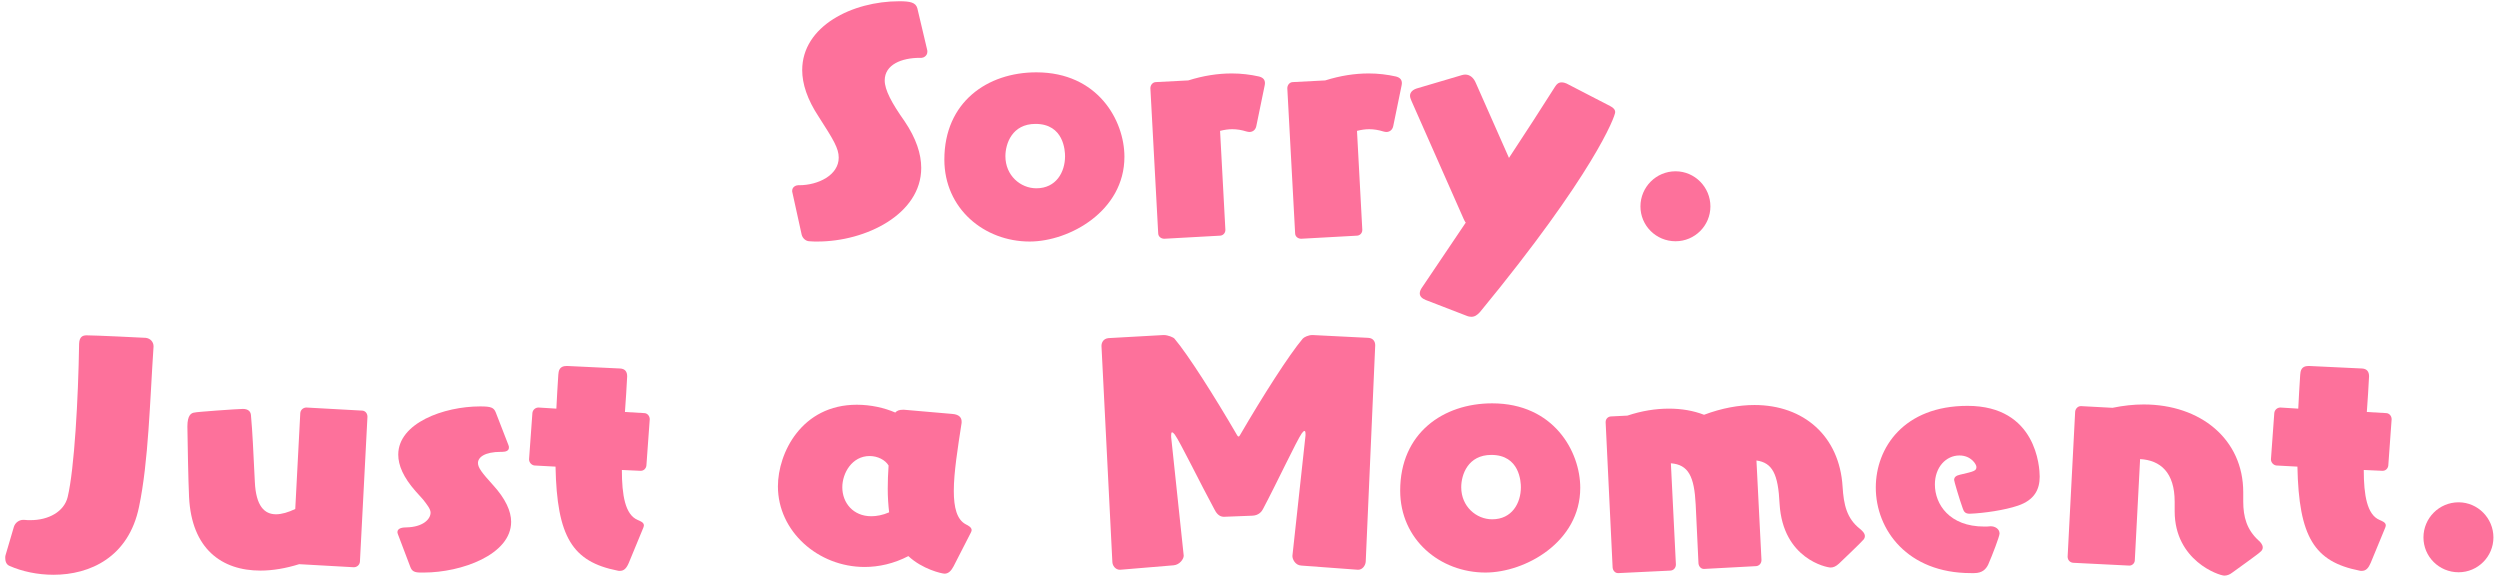 <svg width="287" height="67" viewBox="0 0 287 67" fill="none" xmlns="http://www.w3.org/2000/svg">
<path d="M92.029 26.928C92.125 27.344 92.509 27.696 92.925 27.696C93.245 27.728 93.533 27.728 93.853 27.728C99.389 27.728 105.757 24.592 105.757 19.28C105.757 17.68 105.181 15.888 103.837 13.904C102.365 11.824 101.565 10.32 101.565 9.232C101.565 7.408 103.517 6.64 105.597 6.64H105.789C105.981 6.64 106.461 6.448 106.461 5.936C106.461 5.872 106.461 5.776 106.429 5.68L105.309 0.944C105.117 0.272 104.477 0.144 103.229 0.144C97.853 0.144 92.093 2.992 92.093 8.048C92.093 9.616 92.669 11.408 93.981 13.392C95.709 16.08 96.285 17.04 96.285 18.096C96.285 20.112 93.917 21.264 91.741 21.264H91.613C91.421 21.264 90.941 21.424 90.941 21.904C90.941 21.968 90.941 22.064 90.973 22.128L92.029 26.928Z" fill="#FD719B"/>
<path d="M129.084 18C129.084 13.84 126.044 8.304 118.972 8.304C113.34 8.304 108.412 11.728 108.412 18.32C108.412 23.952 112.988 27.728 118.204 27.728C122.748 27.728 129.084 24.24 129.084 18ZM118.972 21.616C117.148 21.616 115.42 20.144 115.42 17.936C115.42 16.496 116.188 14.224 118.876 14.224C122.14 14.224 122.268 17.328 122.268 17.936C122.268 19.76 121.244 21.616 118.972 21.616Z" fill="#FD719B"/>
<path d="M140.032 27.056C140.384 27.056 140.672 26.768 140.672 26.416V26.352L140.064 15.024C140.576 14.896 141.024 14.832 141.472 14.832C142.016 14.832 142.56 14.928 143.072 15.088C143.2 15.12 143.328 15.152 143.424 15.152C143.808 15.152 144.128 14.928 144.224 14.48L145.152 9.968C145.184 9.808 145.216 9.68 145.216 9.552C145.216 9.168 145.024 8.912 144.544 8.784C143.552 8.56 142.496 8.432 141.408 8.432C139.808 8.432 138.144 8.688 136.416 9.232L132.704 9.424C132.352 9.424 132.064 9.744 132.064 10.128L132.96 26.768C132.96 27.152 133.28 27.408 133.664 27.408L140.032 27.056Z" fill="#FD719B"/>
<path d="M155.751 27.056C156.103 27.056 156.391 26.768 156.391 26.416V26.352L155.783 15.024C156.295 14.896 156.743 14.832 157.191 14.832C157.735 14.832 158.279 14.928 158.791 15.088C158.919 15.12 159.047 15.152 159.143 15.152C159.527 15.152 159.847 14.928 159.943 14.48L160.871 9.968C160.903 9.808 160.935 9.68 160.935 9.552C160.935 9.168 160.743 8.912 160.263 8.784C159.271 8.56 158.215 8.432 157.127 8.432C155.527 8.432 153.863 8.688 152.135 9.232L148.423 9.424C148.071 9.424 147.783 9.744 147.783 10.128L148.679 26.768C148.679 27.152 148.999 27.408 149.383 27.408L155.751 27.056Z" fill="#FD719B"/>
<path d="M168.334 36.24C168.558 36.336 168.75 36.368 168.91 36.368C169.294 36.368 169.582 36.176 169.902 35.824C182.99 19.92 185.422 13.36 185.422 12.88C185.422 12.592 185.23 12.368 184.846 12.176L180.078 9.712C179.758 9.52 179.47 9.456 179.278 9.456C178.926 9.456 178.702 9.648 178.51 9.968C176.942 12.432 175.118 15.28 173.23 18.128L169.422 9.52C169.198 8.976 168.782 8.56 168.206 8.56C168.078 8.56 167.95 8.592 167.822 8.624L162.734 10.128C162.254 10.256 161.87 10.544 161.87 10.992C161.87 11.152 161.934 11.344 162.03 11.568L168.014 25.104C168.11 25.296 168.174 25.456 168.27 25.552L163.246 33.008C163.086 33.232 162.99 33.456 162.99 33.68C162.99 34 163.214 34.256 163.694 34.448L168.334 36.24Z" fill="#FD719B"/>
<path d="M196.355 23.696C196.355 21.488 194.563 19.664 192.355 19.664C190.115 19.664 188.323 21.488 188.323 23.696C188.323 25.904 190.115 27.696 192.355 27.696C194.563 27.696 196.355 25.904 196.355 23.696Z" fill="#FD719B"/>
<path d="M0.634 63.744C0.602 63.84 0.602 63.936 0.602 64.064C0.602 64.384 0.698 64.8 1.082 64.96C2.522 65.6 4.314 65.984 6.138 65.984C10.33 65.984 14.778 63.968 15.962 58.176C17.05 52.992 17.21 45.984 17.626 39.808V39.744C17.626 39.264 17.274 38.848 16.73 38.784C16.25 38.752 10.874 38.496 9.946 38.496C9.53 38.496 9.114 38.624 9.082 39.456C8.986 45.76 8.538 53.824 7.77 57.056C7.354 58.752 5.562 59.712 3.514 59.712C3.258 59.712 3.034 59.712 2.778 59.68H2.65C2.234 59.68 1.754 59.968 1.594 60.48L0.634 63.744Z" fill="#FD719B"/>
<path d="M40.616 65.12C40.968 65.12 41.288 64.864 41.32 64.48L42.184 47.84C42.184 47.456 41.928 47.136 41.544 47.136L35.176 46.784C34.824 46.784 34.504 47.04 34.472 47.424L33.896 58.432C33.096 58.816 32.328 59.04 31.688 59.04C30.344 59.04 29.384 58.08 29.256 55.328C29.064 51.52 29 49.792 28.808 47.648C28.776 47.264 28.52 46.944 27.88 46.944C27.336 46.944 22.376 47.296 22.344 47.36C21.96 47.392 21.512 47.648 21.512 48.96C21.544 51.008 21.608 54.976 21.704 57.056C21.992 63.008 25.448 65.504 29.896 65.504C31.304 65.504 32.808 65.248 34.344 64.768L40.616 65.12Z" fill="#FD719B"/>
<path d="M48.663 65.728C52.951 65.728 58.679 63.68 58.679 59.904C58.679 58.688 58.039 57.248 56.567 55.648C55.351 54.304 54.871 53.696 54.871 53.152C54.871 52.512 55.607 51.872 57.527 51.872H57.655C58.071 51.872 58.423 51.744 58.423 51.392C58.423 51.296 58.423 51.2 58.359 51.072L56.919 47.36C56.695 46.784 56.375 46.656 55.127 46.656C50.935 46.656 45.719 48.576 45.719 52.192C45.719 53.408 46.295 54.784 47.703 56.384L48.567 57.344C49.015 57.92 49.431 58.432 49.431 58.848C49.431 59.616 48.535 60.512 46.647 60.544C46.263 60.544 45.623 60.608 45.623 61.088C45.623 61.152 45.655 61.248 45.687 61.344L47.095 65.056C47.287 65.6 47.607 65.728 48.311 65.728H48.663Z" fill="#FD719B"/>
<path d="M73.855 60.576C73.887 60.48 73.919 60.384 73.919 60.32C73.919 59.968 73.535 59.84 73.183 59.68C71.775 59.072 71.391 56.864 71.391 53.952L73.503 54.048H73.567C73.919 54.048 74.175 53.76 74.207 53.44L74.591 48.128C74.591 47.744 74.303 47.424 73.951 47.424L71.743 47.296C71.839 45.952 71.935 44.544 71.999 43.2C71.999 42.656 71.743 42.336 71.199 42.304L65.151 42.016H65.023C64.191 42.016 64.127 42.624 64.095 43.008C63.999 44.384 63.935 45.696 63.871 46.912L61.823 46.784C61.439 46.784 61.151 47.072 61.119 47.424L60.735 52.736C60.735 53.088 61.023 53.408 61.375 53.44L63.775 53.568C63.935 61.664 65.727 64.48 70.879 65.504C70.975 65.536 71.071 65.536 71.167 65.536C71.647 65.536 71.935 65.216 72.191 64.608L73.855 60.576Z" fill="#FD719B"/>
<path d="M111.449 61.152C111.513 61.024 111.545 60.928 111.545 60.864C111.545 60.544 111.193 60.352 110.873 60.192C109.849 59.648 109.497 58.272 109.497 56.352C109.497 54.24 109.945 51.456 110.393 48.544V48.384C110.393 48 110.169 47.584 109.337 47.52L103.801 47.04H103.641C103.257 47.04 102.969 47.136 102.777 47.36C101.529 46.816 99.961 46.464 98.361 46.464C92.025 46.464 89.305 52 89.305 55.84C89.305 60.992 93.913 65.088 99.257 65.088C100.889 65.088 102.617 64.704 104.281 63.84C105.881 65.344 108.121 65.856 108.441 65.856C108.857 65.856 109.177 65.568 109.465 65.024L111.449 61.152ZM102.073 58.816C101.337 59.136 100.633 59.264 100.025 59.264C97.945 59.264 96.697 57.728 96.697 55.936C96.697 54.304 97.817 52.352 99.833 52.352C100.761 52.352 101.625 52.8 102.009 53.44C101.945 54.4 101.913 55.264 101.913 56.096C101.913 57.088 101.977 57.984 102.073 58.816Z" fill="#FD719B"/>
<path d="M155.921 65.408C156.401 65.408 156.753 64.928 156.785 64.48L157.873 39.68V39.616C157.873 39.264 157.681 38.816 157.073 38.784L150.705 38.464H150.641C150.193 38.464 149.681 38.72 149.553 38.88C147.985 40.736 144.977 45.44 142.353 49.952C142.289 50.048 142.257 50.112 142.193 50.112C142.129 50.112 142.097 50.08 142.033 49.984C139.409 45.472 136.401 40.736 134.833 38.88C134.705 38.72 134.065 38.464 133.617 38.464H133.553L127.249 38.816C126.641 38.88 126.449 39.36 126.449 39.712L127.697 64.48C127.697 64.928 128.049 65.408 128.561 65.408H128.593L134.737 64.896C135.441 64.832 135.889 64.16 135.889 63.808V63.776L134.449 50.176V49.952C134.449 49.76 134.481 49.632 134.545 49.632C134.641 49.632 134.737 49.728 134.865 49.888C135.473 50.72 137.809 55.52 139.409 58.464C139.601 58.848 139.921 59.328 140.497 59.328L143.793 59.2C144.497 59.168 144.849 58.72 144.977 58.464C146.545 55.52 148.881 50.528 149.457 49.728C149.585 49.568 149.681 49.472 149.745 49.472C149.841 49.472 149.873 49.6 149.873 49.824V49.984L148.369 63.808V63.84C148.369 64.192 148.689 64.896 149.393 64.928L155.889 65.408H155.921Z" fill="#FD719B"/>
<path d="M181.413 56C181.413 51.84 178.373 46.304 171.301 46.304C165.669 46.304 160.741 49.728 160.741 56.32C160.741 61.952 165.317 65.728 170.533 65.728C175.077 65.728 181.413 62.24 181.413 56ZM171.301 59.616C169.477 59.616 167.749 58.144 167.749 55.936C167.749 54.496 168.517 52.224 171.205 52.224C174.469 52.224 174.597 55.328 174.597 55.936C174.597 57.76 173.573 59.616 171.301 59.616Z" fill="#FD719B"/>
<path d="M201.609 64.992C201.961 64.96 202.217 64.672 202.217 64.288L201.641 52.864C203.465 53.12 204.137 54.4 204.297 57.856C204.681 64.16 209.705 65.152 210.153 65.152C210.473 65.152 210.761 65.024 211.113 64.704C211.113 64.704 213.833 62.112 213.833 62.048C214.025 61.888 214.089 61.696 214.089 61.536C214.089 61.184 213.705 60.864 213.513 60.704C212.009 59.52 211.657 57.952 211.529 55.872C211.177 50.048 207.049 46.496 201.417 46.496C199.625 46.496 197.673 46.848 195.625 47.616C194.377 47.136 193.033 46.912 191.593 46.912C190.057 46.912 188.457 47.168 186.825 47.712L184.905 47.808C184.585 47.84 184.329 48.096 184.329 48.448V48.512L185.129 65.152C185.161 65.504 185.417 65.792 185.737 65.792H185.801L191.785 65.504C192.137 65.472 192.393 65.184 192.393 64.8L191.817 53.184C193.833 53.344 194.505 54.688 194.665 57.92L194.985 64.672C195.017 65.024 195.273 65.312 195.593 65.312H195.657L201.609 64.992Z" fill="#FD719B"/>
<path d="M226.637 65.792C227.565 65.792 227.981 65.344 228.237 64.832C228.717 63.744 229.549 61.568 229.549 61.248C229.549 60.704 229.005 60.416 228.557 60.416H228.493C228.269 60.448 228.013 60.448 227.789 60.448C223.789 60.448 222.125 57.888 222.125 55.616C222.125 53.632 223.405 52.288 224.941 52.288C226.285 52.288 226.893 53.312 226.893 53.6C226.893 54.048 226.669 54.112 225.005 54.496C224.589 54.592 224.333 54.752 224.333 55.104C224.333 55.232 224.941 57.312 225.325 58.368C225.453 58.752 225.613 58.976 226.125 58.976C227.789 58.912 230.157 58.56 231.661 58.048C233.549 57.408 234.157 56.192 234.157 54.72C234.157 53.664 233.805 46.592 225.869 46.592C218.573 46.592 215.341 51.392 215.341 55.968C215.341 60.832 218.989 65.792 226.253 65.792H226.637Z" fill="#FD719B"/>
<path d="M257.524 56.512C257.524 50.4 252.596 46.432 246.1 46.432C244.948 46.432 243.764 46.56 242.516 46.816L238.932 46.624H238.868C238.548 46.624 238.26 46.912 238.228 47.264L237.364 63.904C237.364 64.288 237.62 64.576 238.004 64.608L244.404 64.928H244.468C244.788 64.928 245.076 64.64 245.076 64.32L245.684 52.704C248.02 52.832 249.652 54.24 249.652 57.6V58.688C249.652 64.384 254.772 66.08 255.348 66.08C255.636 66.08 255.956 65.984 256.276 65.728C256.276 65.728 259.444 63.456 259.444 63.392C259.668 63.232 259.764 63.04 259.764 62.848C259.764 62.496 259.444 62.176 259.252 62.016C257.94 60.8 257.524 59.36 257.524 57.568V56.512Z" fill="#FD719B"/>
<path d="M273.824 60.576C273.856 60.48 273.888 60.384 273.888 60.32C273.888 59.968 273.504 59.84 273.152 59.68C271.744 59.072 271.36 56.864 271.36 53.952L273.472 54.048H273.536C273.888 54.048 274.144 53.76 274.176 53.44L274.56 48.128C274.56 47.744 274.272 47.424 273.92 47.424L271.712 47.296C271.808 45.952 271.904 44.544 271.968 43.2C271.968 42.656 271.712 42.336 271.168 42.304L265.12 42.016H264.992C264.16 42.016 264.096 42.624 264.064 43.008C263.968 44.384 263.904 45.696 263.84 46.912L261.792 46.784C261.408 46.784 261.12 47.072 261.088 47.424L260.704 52.736C260.704 53.088 260.992 53.408 261.344 53.44L263.744 53.568C263.904 61.664 265.696 64.48 270.848 65.504C270.944 65.536 271.04 65.536 271.136 65.536C271.616 65.536 271.904 65.216 272.16 64.608L273.824 60.576Z" fill="#FD719B"/>
<path d="M286.245 61.696C286.245 59.488 284.453 57.664 282.245 57.664C280.005 57.664 278.213 59.488 278.213 61.696C278.213 63.904 280.005 65.696 282.245 65.696C284.453 65.696 286.245 63.904 286.245 61.696Z" fill="#FD719B"/>
</svg>
